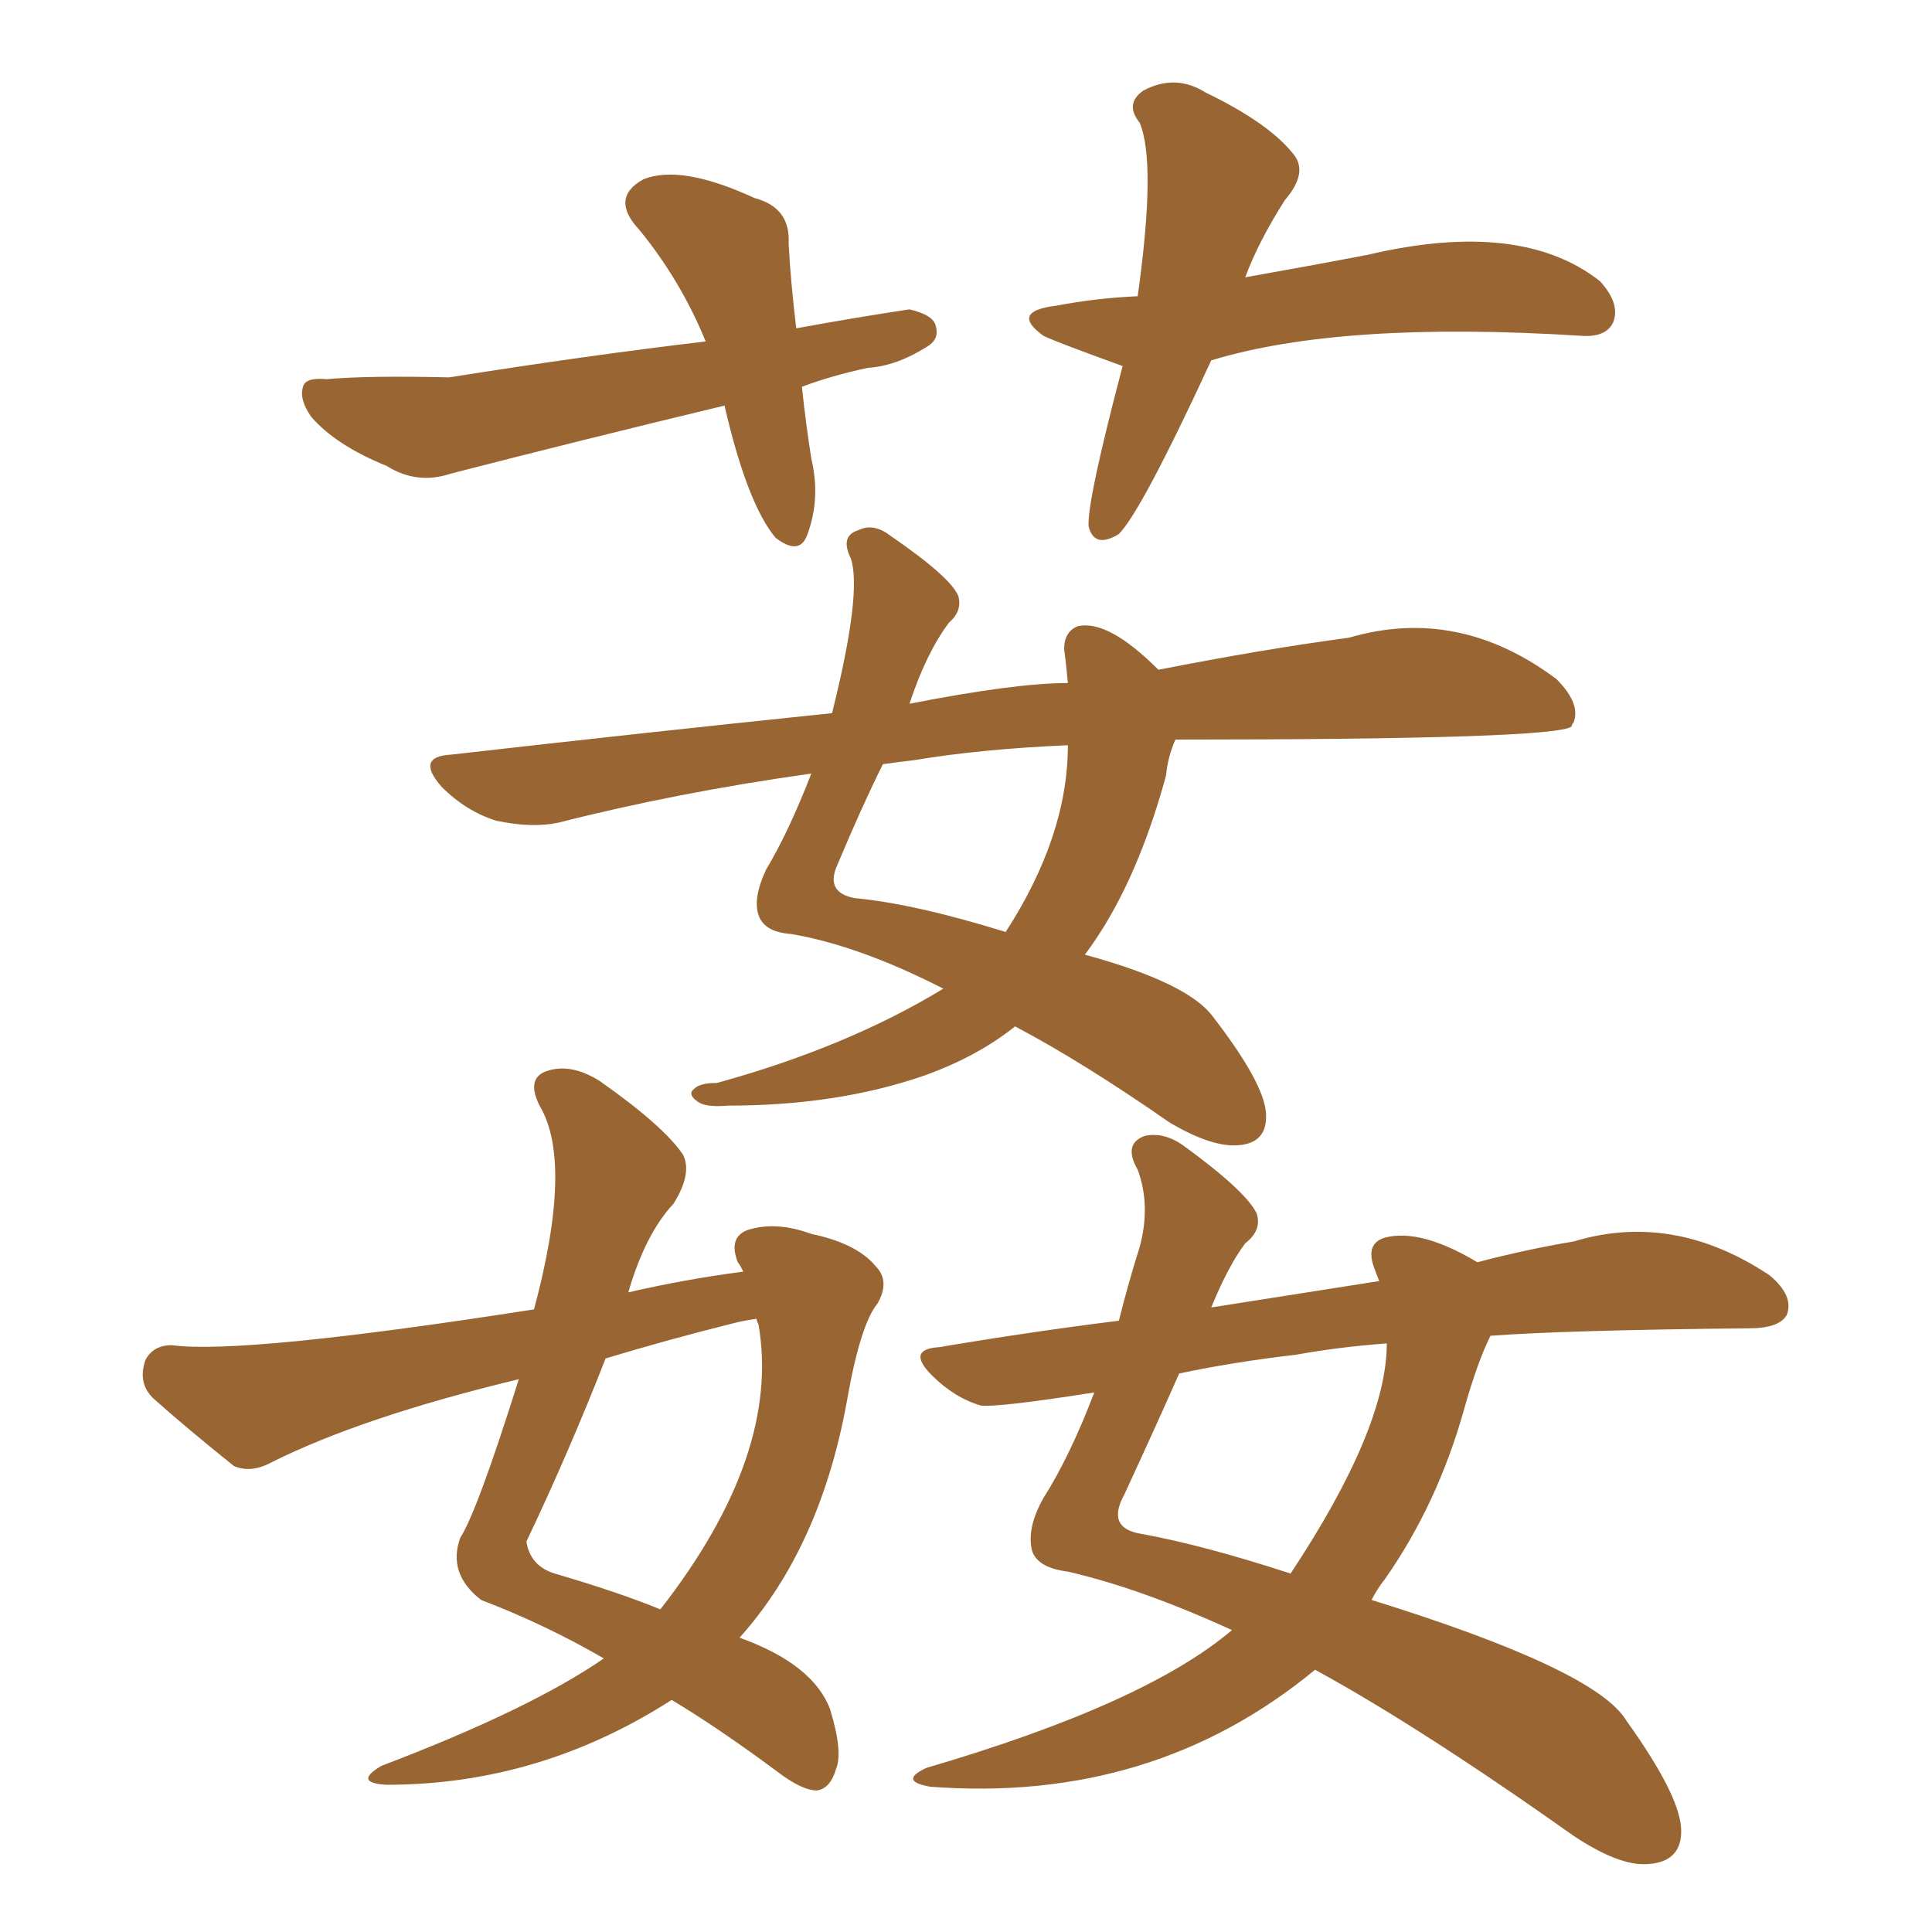 <svg xmlns="http://www.w3.org/2000/svg" xmlns:xlink="http://www.w3.org/1999/xlink" width="150" height="150"><path fill="#996633" padding="10" d="M91.26 57.42L91.26 57.42Q90.67 58.74 90.53 60.21L90.53 60.21Q88.18 68.85 84.23 74.12L84.23 74.12Q92.29 76.32 94.19 78.96L94.19 78.96Q98.14 84.08 98.29 86.43L98.29 86.43Q98.44 88.77 96.09 88.92L96.09 88.92Q94.04 89.06 90.82 87.16L90.82 87.16Q84.08 82.47 78.81 79.69L78.81 79.69Q75.88 82.03 71.78 83.50L71.78 83.50Q65.04 85.84 56.54 85.84L56.54 85.84Q54.79 85.99 54.20 85.55L54.20 85.55Q53.32 84.96 53.91 84.52L53.91 84.52Q54.35 84.08 55.66 84.08L55.66 84.08Q65.77 81.30 73.24 76.76L73.24 76.76Q66.65 73.39 61.38 72.51L61.38 72.51Q59.33 72.36 58.89 71.04L58.89 71.04Q58.45 69.73 59.47 67.53L59.47 67.53Q61.23 64.60 62.99 60.06L62.99 60.06Q52.59 61.52 43.36 63.87L43.36 63.87Q41.31 64.31 38.53 63.72L38.53 63.72Q36.18 62.99 34.28 61.08L34.28 61.08Q32.23 58.74 35.01 58.59L35.01 58.59Q50.39 56.84 64.60 55.37L64.60 55.37Q66.94 46.00 66.06 43.36L66.06 43.36Q65.19 41.60 66.65 41.16L66.65 41.16Q67.82 40.58 69.14 41.60L69.14 41.60Q73.83 44.82 74.41 46.29L74.41 46.29Q74.71 47.46 73.68 48.34L73.68 48.34Q71.92 50.68 70.61 54.64L70.61 54.64Q78.81 53.03 82.91 53.03L82.91 53.03Q82.76 51.42 82.62 50.39L82.62 50.39Q82.62 49.07 83.64 48.63L83.64 48.63Q85.99 48.05 89.94 52.00L89.94 52.00Q98.14 50.39 104.74 49.51L104.74 49.51Q113.23 47.02 120.85 52.73L120.85 52.73Q122.75 54.64 122.17 56.10L122.17 56.10Q122.02 56.25 122.02 56.40L122.02 56.40Q120.85 57.42 91.26 57.42ZM70.90 59.03L70.90 59.03Q69.58 59.18 68.55 59.33L68.55 59.33Q66.94 62.55 65.04 67.09L65.04 67.09Q64.01 69.29 66.36 69.73L66.36 69.73Q71.04 70.17 78.08 72.36L78.08 72.36Q82.91 64.89 82.91 57.86L82.91 57.86Q76.17 58.15 70.90 59.03ZM115.72 103.71L115.72 103.71Q114.70 105.76 113.67 109.42L113.67 109.42Q111.62 116.75 107.52 122.61L107.52 122.61Q106.93 123.34 106.49 124.22L106.49 124.22Q123.93 129.64 126.27 133.59L126.27 133.59Q130.37 139.31 130.52 141.94L130.52 141.94Q130.66 144.58 127.88 144.73L127.88 144.73Q125.68 144.87 122.17 142.53L122.17 142.53Q110.16 134.03 102.10 129.64L102.10 129.64Q89.50 140.04 72.22 138.72L72.22 138.72Q69.73 138.28 71.92 137.26L71.92 137.26Q88.92 132.28 95.65 126.56L95.65 126.56Q88.62 123.34 82.91 122.02L82.91 122.02Q80.57 121.73 80.13 120.41L80.13 120.41Q79.69 118.65 81.01 116.31L81.01 116.31Q83.06 113.09 84.96 108.11L84.96 108.11Q77.49 109.28 76.17 109.13L76.17 109.13Q74.12 108.54 72.36 106.79L72.36 106.79Q70.31 104.74 72.95 104.59L72.95 104.59Q79.83 103.42 86.87 102.54L86.87 102.54Q87.60 99.61 88.48 96.83L88.48 96.83Q89.36 93.60 88.33 90.82L88.33 90.82Q87.16 88.77 88.92 88.18L88.92 88.18Q90.38 87.89 91.85 88.92L91.85 88.92Q96.68 92.43 97.56 94.19L97.56 94.19Q98.00 95.51 96.68 96.53L96.68 96.53Q95.36 98.29 94.04 101.51L94.04 101.51Q107.08 99.46 107.08 99.46L107.08 99.46Q106.79 98.73 106.64 98.29L106.64 98.29Q106.05 96.53 107.52 96.09L107.52 96.09Q110.30 95.36 114.70 98.00L114.70 98.00Q118.65 96.97 122.17 96.39L122.17 96.39Q129.93 94.04 137.40 99.02L137.40 99.02Q139.31 100.63 138.72 102.10L138.72 102.10Q138.13 103.13 135.79 103.13L135.79 103.13Q121.58 103.27 115.72 103.71ZM100.63 105.18L100.63 105.18Q95.65 105.76 91.55 106.64L91.55 106.64Q89.94 110.30 87.30 116.02L87.30 116.02Q85.84 118.65 88.62 119.09L88.62 119.09Q93.46 119.97 100.20 122.17L100.20 122.17Q107.67 110.89 107.67 104.30L107.67 104.30Q103.86 104.59 100.63 105.18ZM57.71 98.73L57.71 98.73Q57.42 98.14 57.28 98.00L57.28 98.00Q56.54 96.09 58.01 95.51L58.01 95.51Q60.21 94.78 62.99 95.80L62.99 95.80Q66.50 96.53 67.97 98.29L67.97 98.29Q69.14 99.46 68.12 101.22L68.12 101.22Q66.80 102.83 65.77 108.69L65.77 108.69Q63.72 120.12 57.42 127.15L57.42 127.15Q63.13 129.20 64.45 132.71L64.45 132.71Q65.48 136.08 64.89 137.40L64.89 137.40Q64.45 138.87 63.43 139.01L63.43 139.01Q62.26 139.01 60.35 137.55L60.35 137.55Q55.81 134.18 52.15 131.98L52.15 131.98Q41.89 138.57 30.03 138.57L30.03 138.57Q27.39 138.43 29.59 137.11L29.59 137.11Q41.16 132.71 46.88 128.76L46.88 128.76Q42.33 126.12 37.35 124.22L37.35 124.22Q34.72 122.17 35.74 119.38L35.74 119.38Q37.06 117.33 40.28 107.08L40.28 107.08Q28.13 110.01 21.09 113.53L21.09 113.53Q19.48 114.40 18.16 113.82L18.16 113.82Q14.50 110.89 11.87 108.54L11.87 108.54Q10.69 107.37 11.28 105.62L11.28 105.62Q11.87 104.44 13.33 104.44L13.33 104.44Q18.90 105.18 41.46 101.66L41.46 101.66Q44.53 90.23 41.89 85.84L41.89 85.84Q40.87 83.79 42.33 83.20L42.33 83.20Q44.24 82.47 46.58 83.94L46.58 83.94Q51.56 87.45 53.03 89.65L53.03 89.65Q53.76 91.11 52.29 93.46L52.29 93.46Q50.10 95.80 48.78 100.34L48.78 100.34Q53.17 99.32 57.71 98.73ZM57.13 102.69L57.13 102.69Q51.86 104.00 47.02 105.47L47.02 105.47Q44.09 112.94 40.87 119.68L40.87 119.68Q41.16 121.58 43.07 122.17L43.07 122.17Q48.05 123.63 51.27 124.95L51.27 124.95Q60.64 112.94 58.89 102.83L58.89 102.83Q58.74 102.54 58.74 102.39L58.74 102.39Q57.71 102.54 57.13 102.69ZM62.26 30.03L62.26 30.03Q62.55 32.81 62.99 35.60L62.99 35.60Q63.72 38.67 62.70 41.46L62.70 41.46Q62.11 43.21 60.21 41.75L60.21 41.75Q58.01 39.11 56.25 31.49L56.25 31.49Q45.26 34.13 35.01 36.77L35.01 36.77Q32.37 37.65 30.03 36.18L30.03 36.18Q26.07 34.57 24.17 32.37L24.17 32.37Q23.14 30.91 23.58 29.88L23.58 29.88Q23.88 29.30 25.34 29.44L25.34 29.44Q28.56 29.15 34.86 29.30L34.86 29.30Q46.00 27.54 54.79 26.51L54.79 26.51Q52.88 21.83 49.66 17.87L49.66 17.87Q47.31 15.38 49.95 13.92L49.95 13.92Q52.88 12.74 58.59 15.38L58.59 15.38Q61.38 16.11 61.23 18.90L61.23 18.90Q61.38 21.83 61.82 25.49L61.82 25.49Q66.65 24.61 70.61 24.02L70.61 24.02Q72.51 24.46 72.66 25.34L72.66 25.34Q72.95 26.37 71.92 26.95L71.92 26.95Q69.58 28.42 67.38 28.56L67.38 28.56Q64.60 29.15 62.26 30.03ZM94.04 27.98L94.04 27.98L94.04 27.98Q88.62 39.70 86.87 41.46L86.87 41.46Q84.96 42.63 84.52 40.87L84.52 40.87Q84.38 38.96 87.16 28.42L87.16 28.42Q81.88 26.51 81.01 26.07L81.01 26.07Q78.37 24.17 82.03 23.73L82.03 23.73Q85.11 23.14 88.33 23.00L88.33 23.00Q89.79 12.60 88.48 9.52L88.48 9.52Q87.30 8.06 88.77 7.03L88.77 7.03Q91.26 5.71 93.60 7.18L93.60 7.18Q98.44 9.52 100.34 11.87L100.34 11.87Q101.66 13.33 99.76 15.53L99.76 15.53Q97.71 18.75 96.68 21.53L96.68 21.53Q101.66 20.65 106.20 19.78L106.20 19.78Q118.07 16.99 124.22 21.83L124.22 21.83Q125.83 23.58 125.24 25.05L125.24 25.05Q124.66 26.22 122.75 26.07L122.75 26.07Q104.15 24.90 94.04 27.98Z"/></svg>